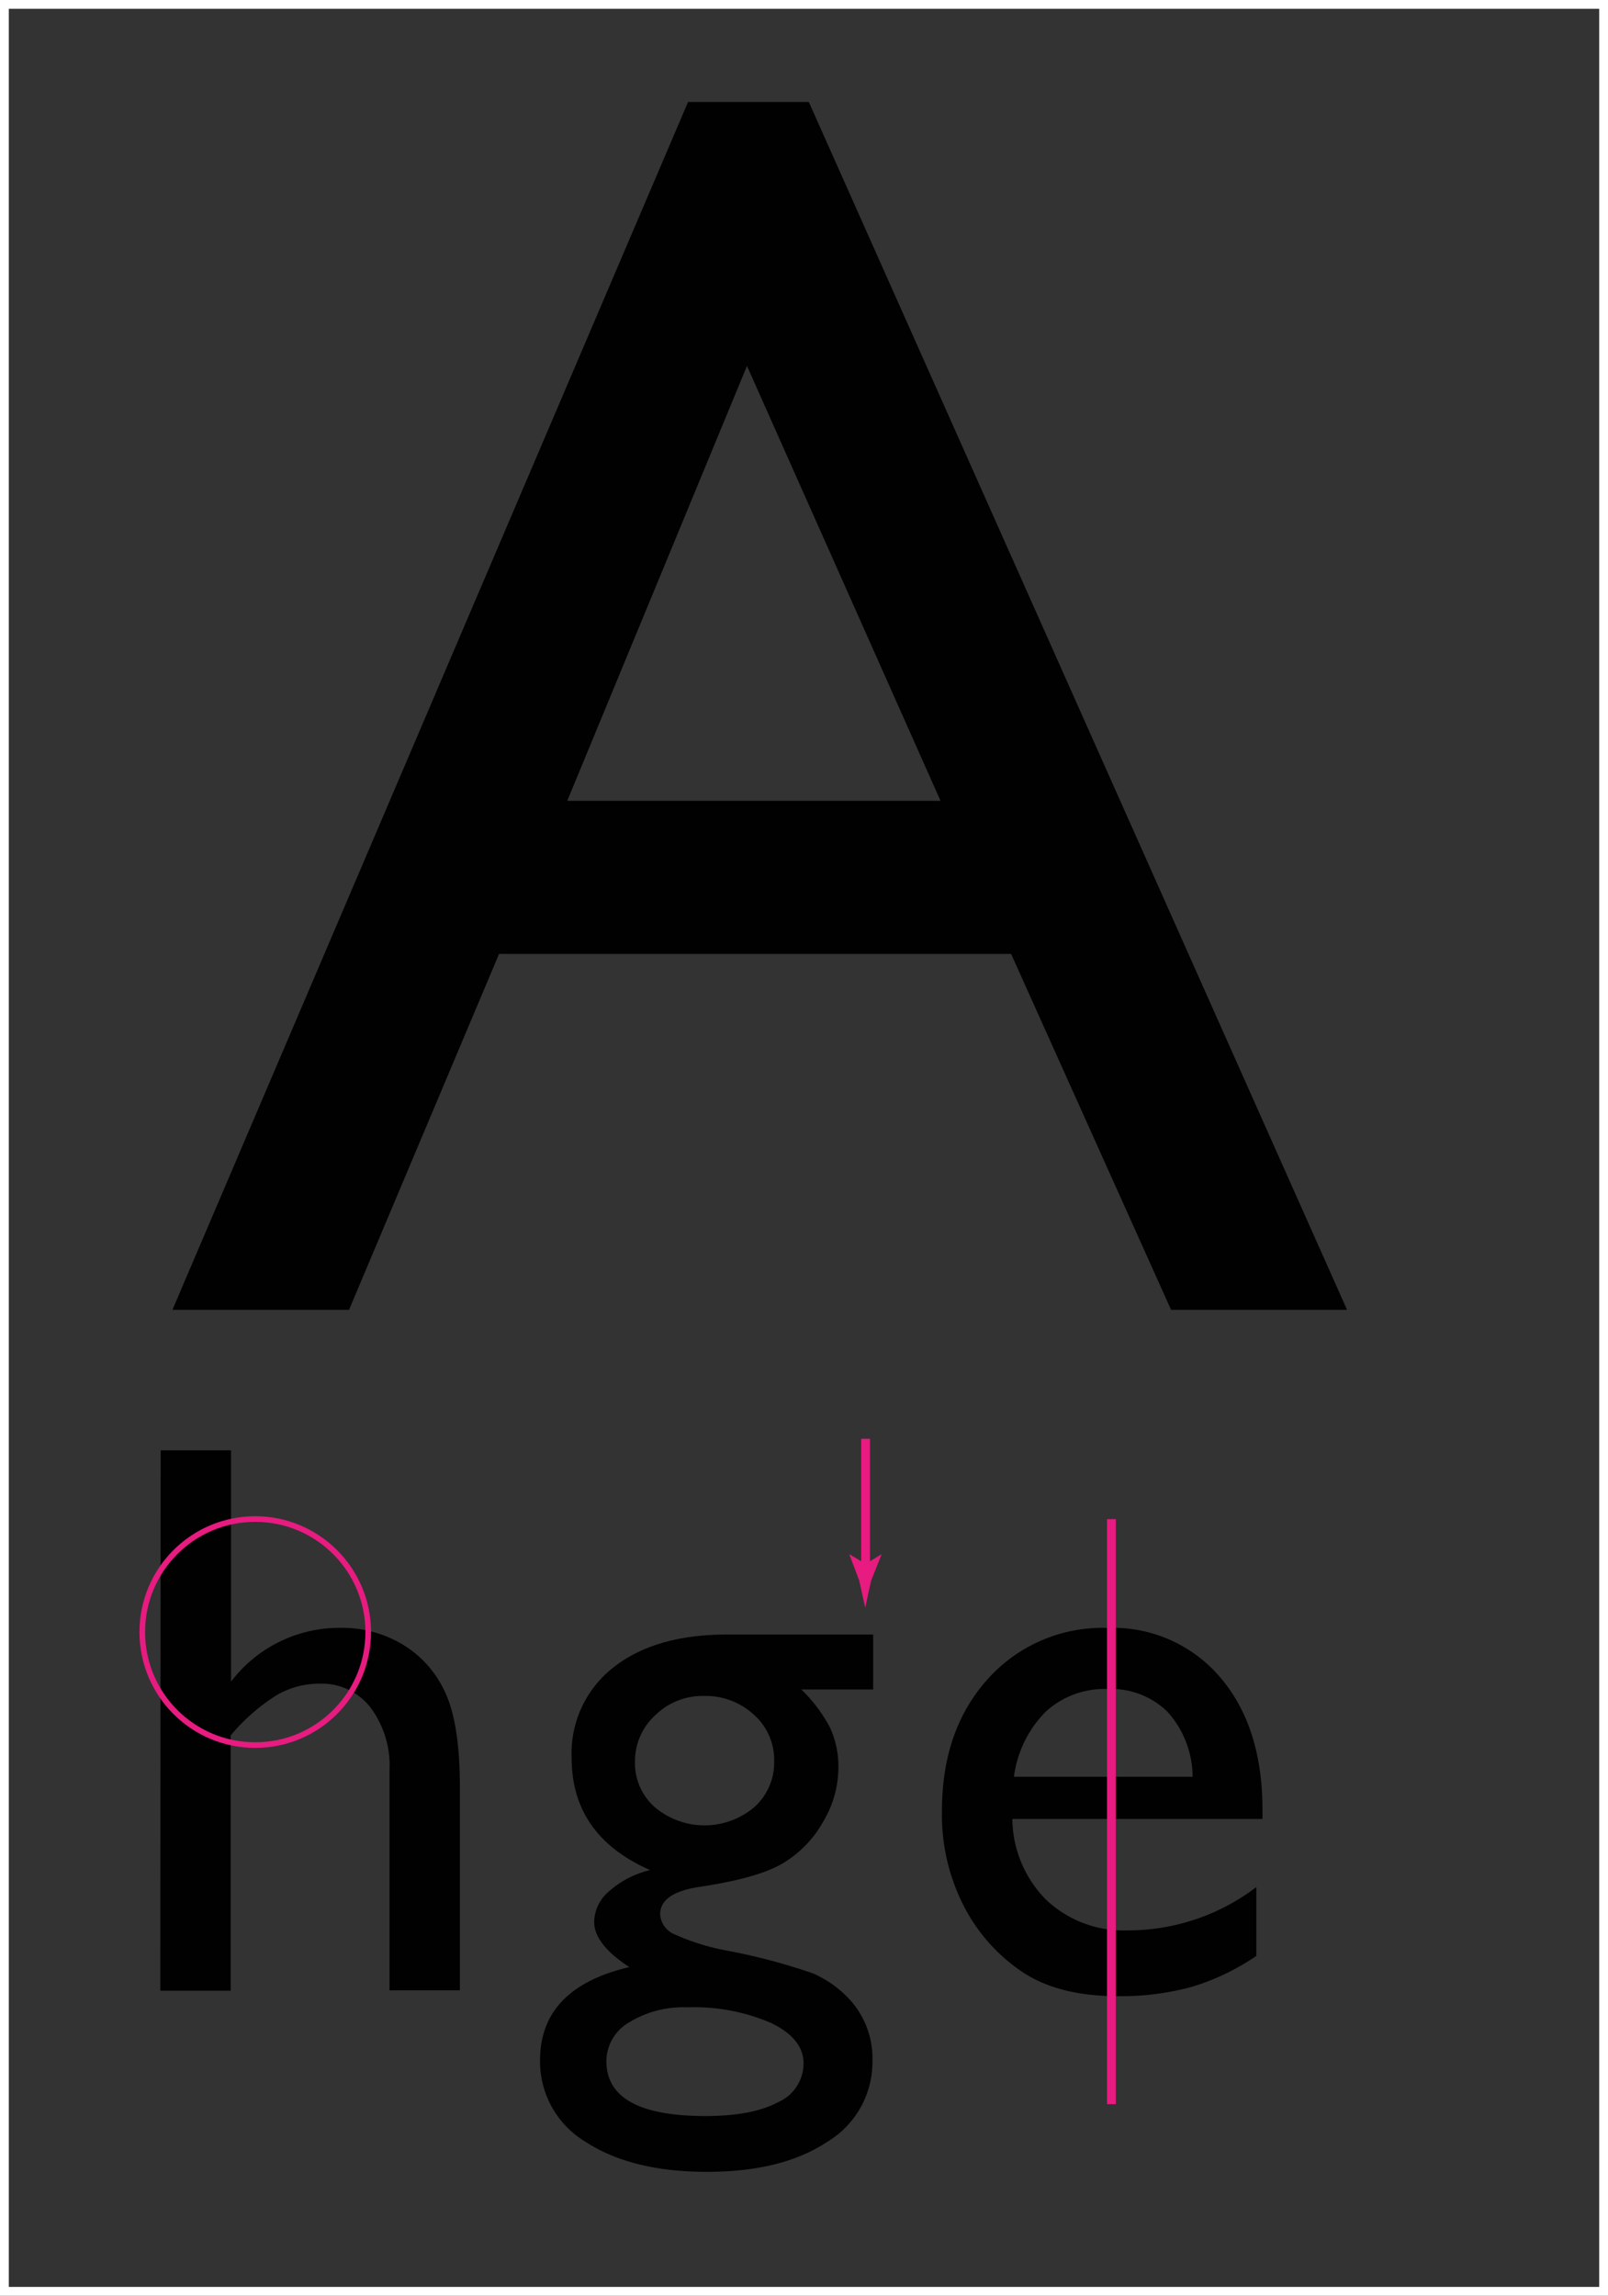 <svg id="Laag_1" data-name="Laag 1" xmlns="http://www.w3.org/2000/svg" viewBox="0 0 182.76 260.8"><rect x="0" y="0" width="182.76" height="260.8" fill="#333333" stroke="none"/><defs><style>.cls-1,.cls-3,.cls-4{fill:none;stroke-miterlimit:10;}.cls-1{stroke:#fff;}.cls-2{fill:#010101;}.cls-3,.cls-4{stroke:#e71b80;}.cls-3{stroke-width:0.64px;}.cls-5{fill:#e71b80;}</style></defs><rect class="cls-1" x="0.5" y="0.5" width="181.76" height="259.8"/><path class="cls-2" d="M41.71,611.31h8v26.28a15.46,15.46,0,0,1,12.43-6.11,13.37,13.37,0,0,1,7.25,2,12.24,12.24,0,0,1,4.77,5.59q1.56,3.55,1.56,10.59v23h-8v-25a11,11,0,0,0-2.17-7.14,7,7,0,0,0-5.74-2.7,9.62,9.62,0,0,0-5,1.36,22.28,22.28,0,0,0-5.14,4.52v29h-8Z" transform="translate(-23.45 -446.55)"/><path class="cls-2" d="M88.42,646.25A12.36,12.36,0,0,1,93.14,636q4.73-3.75,12.9-3.76h16.65v6.24h-8.17a17,17,0,0,1,3.3,4.4,10.69,10.69,0,0,1,.92,4.53,12.1,12.1,0,0,1-1.8,6.21,12.63,12.63,0,0,1-4.64,4.68c-1.89,1.09-5,1.95-9.29,2.6q-4.53.66-4.53,3.12a2.63,2.63,0,0,0,1.69,2.3,26.05,26.05,0,0,0,6.13,1.87,68,68,0,0,1,9.56,2.55,12.42,12.42,0,0,1,3.85,2.64,9.89,9.89,0,0,1,2.9,7.29,10.58,10.58,0,0,1-5.12,9.19q-5.13,3.42-13.69,3.42T90,689.87a10.64,10.64,0,0,1-5.17-9.26q0-8.21,10.15-10.59-4-2.6-4-5.14a4.67,4.67,0,0,1,1.74-3.51A10.73,10.73,0,0,1,97.34,659Q88.42,655.08,88.42,646.25Zm13.14,28.34a11.75,11.75,0,0,0-6.62,1.72,5.12,5.12,0,0,0-2.57,4.39q0,6.24,11.25,6.24c3.55,0,6.29-.52,8.24-1.56a4.82,4.82,0,0,0,2.92-4.41q0-2.82-3.69-4.6A22.11,22.11,0,0,0,101.56,674.59Zm1.89-35.37a7.67,7.67,0,0,0-5.54,2.2,7.06,7.06,0,0,0-2.29,5.27,6.66,6.66,0,0,0,2.25,5.16,8.76,8.76,0,0,0,11.31,0,6.79,6.79,0,0,0,2.26-5.21,6.87,6.87,0,0,0-2.28-5.27A8.08,8.08,0,0,0,103.45,639.22Z" transform="translate(-23.45 -446.55)"/><path class="cls-2" d="M166.94,653.19H138.51a13.2,13.2,0,0,0,3.89,9.23,12.81,12.81,0,0,0,9.25,3.43,24.08,24.08,0,0,0,14.59-4.92v7.82a26.57,26.57,0,0,1-7.32,3.51,30.28,30.28,0,0,1-8.5,1.06q-6.67,0-10.81-2.77A20.08,20.08,0,0,1,133,663.1a22.71,22.71,0,0,1-2.49-10.83q0-9.22,5.23-15a17.49,17.49,0,0,1,13.58-5.78,16,16,0,0,1,12.83,5.63q4.8,5.63,4.79,15.07Zm-28.25-4.79H159a11.14,11.14,0,0,0-2.85-7.38,9.18,9.18,0,0,0-6.86-2.59,9.84,9.84,0,0,0-7,2.59A12.82,12.82,0,0,0,138.69,648.4Z" transform="translate(-23.45 -446.55)"/><circle class="cls-3" cx="29.01" cy="185.41" r="12.84"/><line class="cls-4" x1="126.32" y1="172.58" x2="126.32" y2="239.04"/><line class="cls-4" x1="98.38" y1="163.45" x2="98.38" y2="178.57"/><path class="cls-5" d="M121.83,624.22l1.8-1.1,0,.06-1.17,2.94c-.22,1-.45,2-.67,3.07-.23-1-.45-2.05-.68-3.07L120,623.18l0-.06Z" transform="translate(-23.45 -446.55)"/><path class="cls-2" d="M101.65,458.14h13.73l61.17,137.21h-20l-18.18-40.43H80.17L63.12,595.35H43.05Zm28.7,79.39-22-49.41L87.92,537.53Z" transform="translate(-23.45 -446.55)"/></svg>